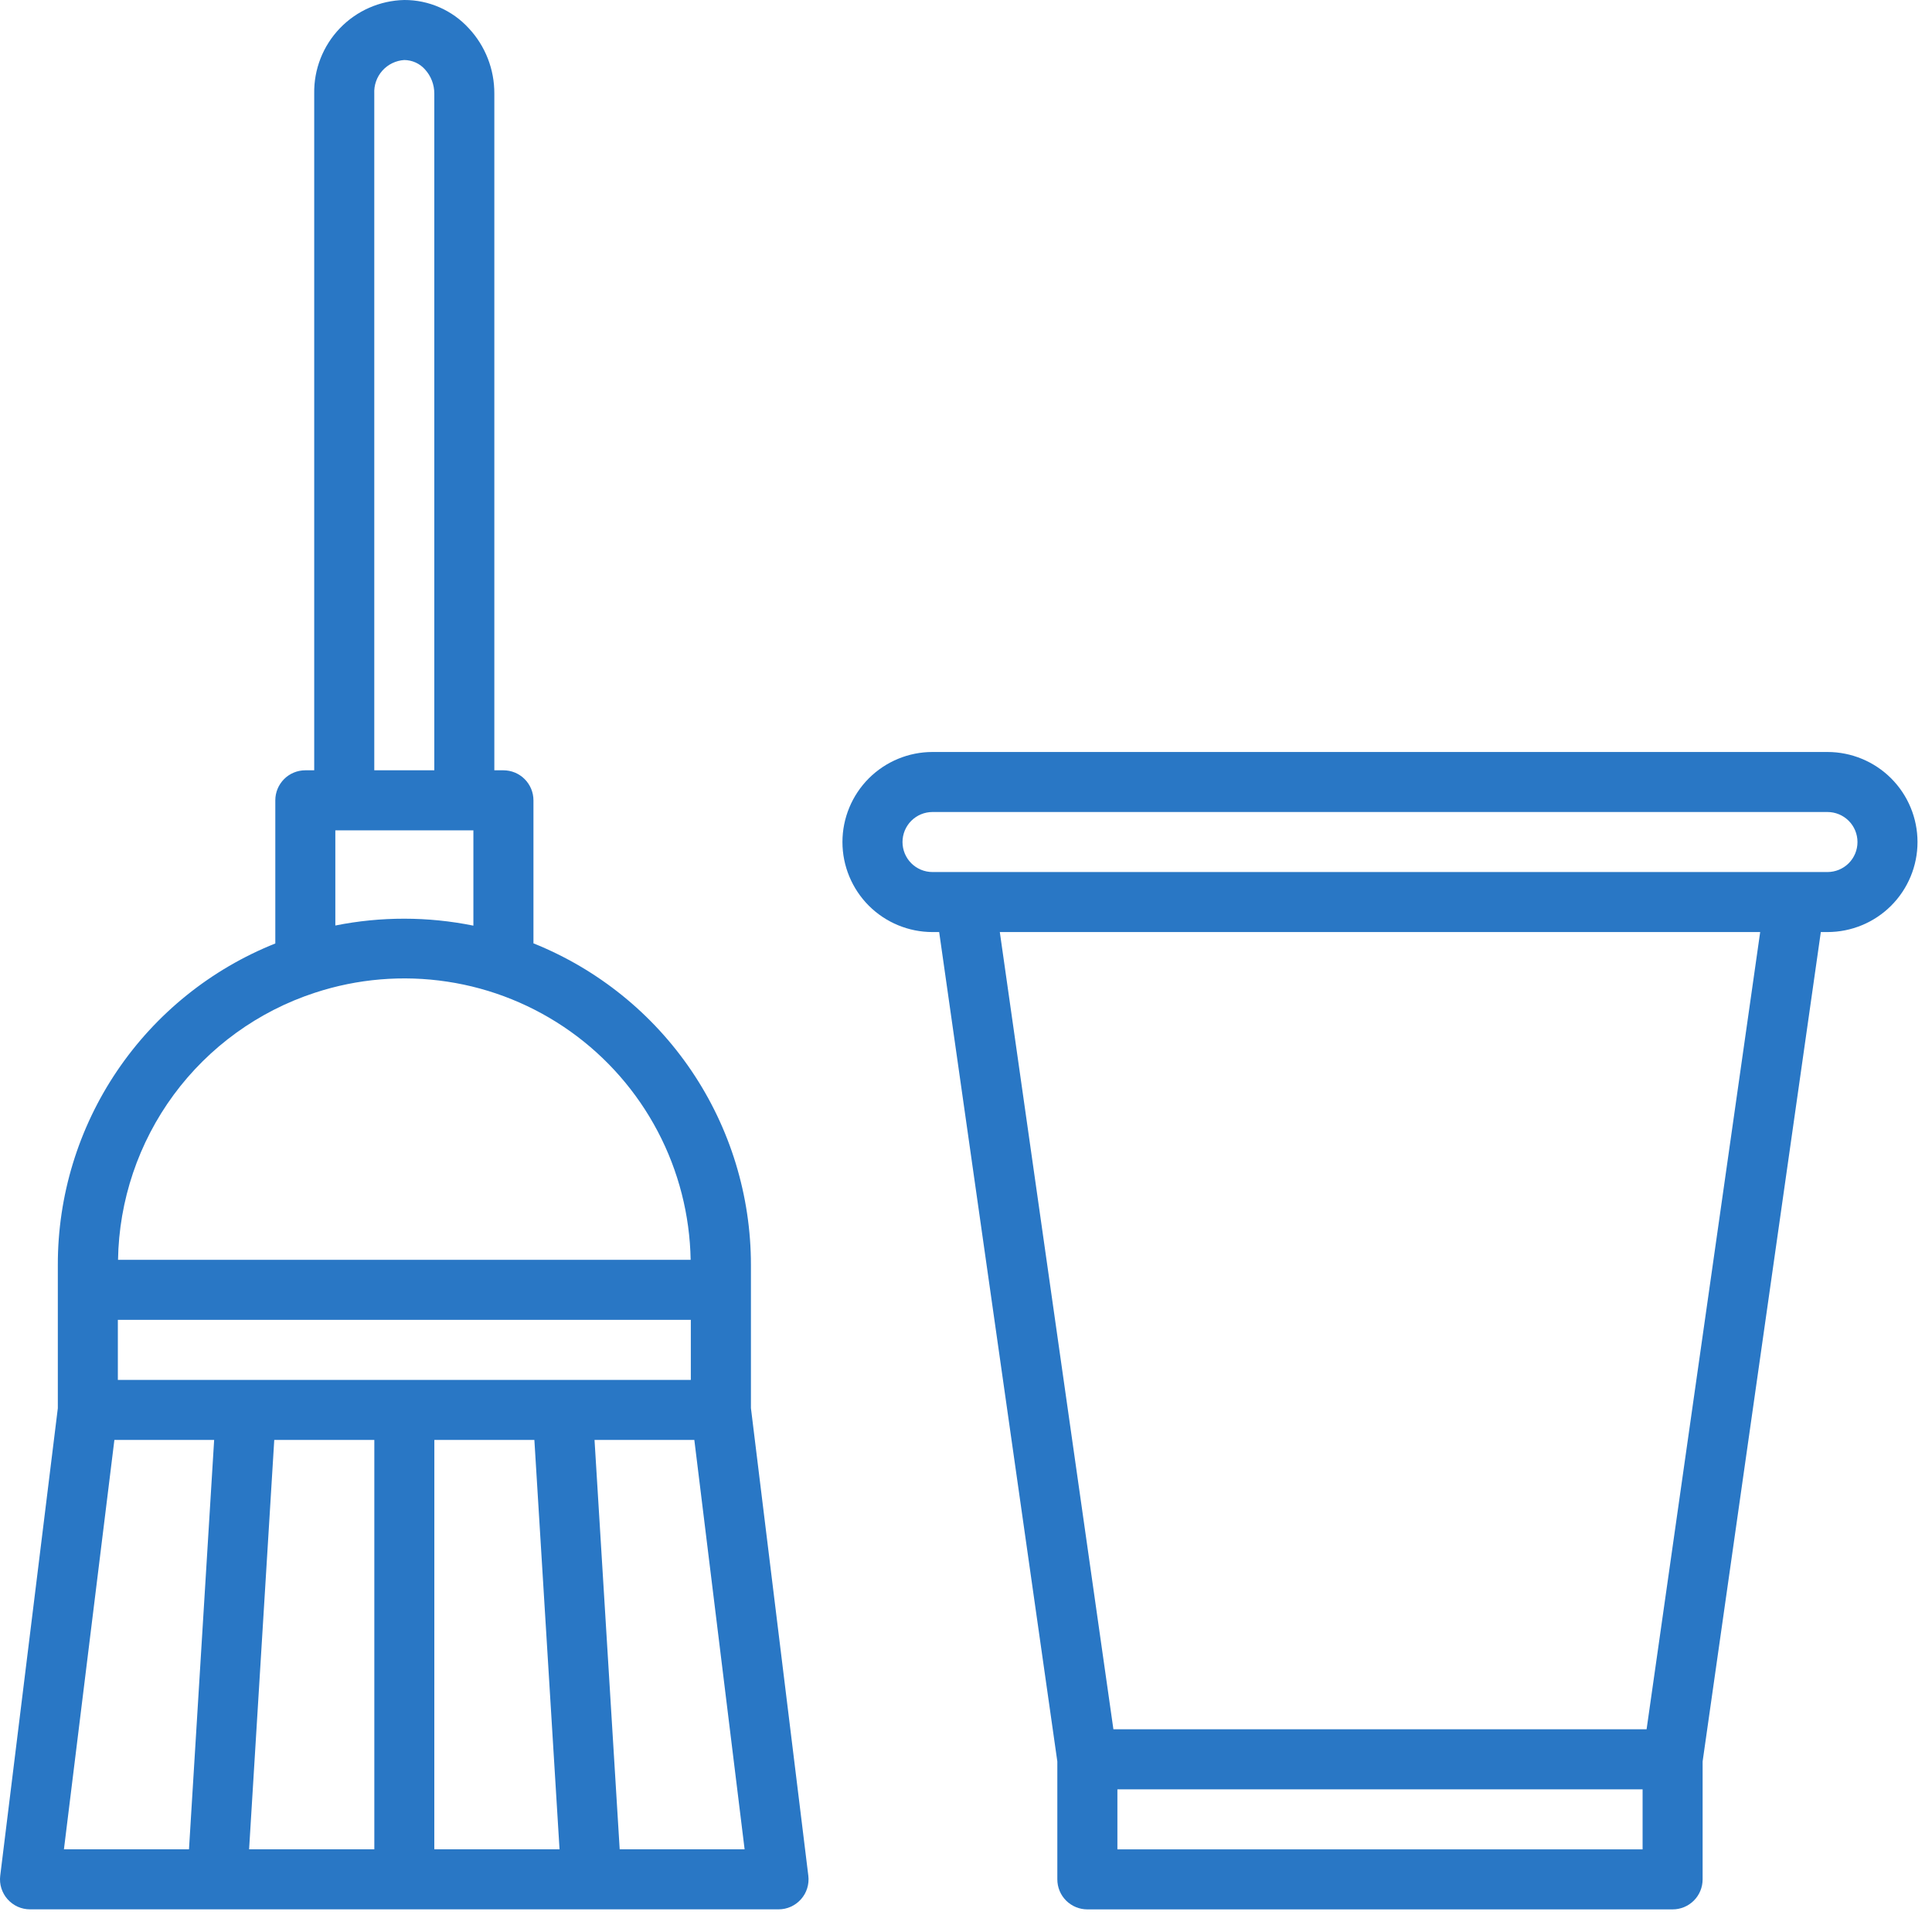 <?xml version="1.0" encoding="UTF-8"?> <svg xmlns="http://www.w3.org/2000/svg" width="44" height="44" viewBox="0 0 44 44" fill="none"> <path d="M17.102 32.068V28.809C17.102 27.233 16.631 25.693 15.748 24.387C14.865 23.082 13.611 22.071 12.149 21.484V18.227C12.149 18.045 12.076 17.871 11.948 17.743C11.82 17.615 11.646 17.543 11.465 17.543H11.258V2.133C11.261 1.581 11.054 1.048 10.677 0.645C10.491 0.441 10.263 0.278 10.01 0.167C9.757 0.056 9.484 -0.001 9.207 6.31375e-06C8.653 0.012 8.125 0.243 7.741 0.643C7.357 1.042 7.146 1.578 7.156 2.133V17.543H6.953C6.772 17.543 6.598 17.615 6.47 17.743C6.342 17.872 6.27 18.045 6.27 18.227V21.487C4.806 22.071 3.551 23.082 2.668 24.387C1.785 25.692 1.314 27.233 1.317 28.809C1.317 28.88 1.317 32.246 1.317 32.071L0.005 42.719C-0.007 42.815 0.002 42.912 0.031 43.004C0.06 43.096 0.108 43.182 0.172 43.254C0.237 43.326 0.315 43.384 0.403 43.424C0.492 43.464 0.587 43.484 0.684 43.484H17.731C17.827 43.484 17.923 43.464 18.011 43.424C18.1 43.384 18.178 43.326 18.242 43.254C18.307 43.181 18.355 43.096 18.383 43.004C18.412 42.911 18.421 42.814 18.409 42.718L17.102 32.068ZM8.525 32.794V42.117H5.673L6.246 32.794H8.525ZM9.892 32.794H12.17L12.743 42.117H9.891L9.892 32.794ZM2.684 31.427V30.059H15.733V31.427H2.684ZM7.637 18.91H10.781V21.081C9.744 20.871 8.675 20.87 7.637 21.078V18.91ZM8.524 2.133C8.514 1.941 8.58 1.753 8.708 1.609C8.836 1.466 9.015 1.379 9.207 1.367C9.296 1.368 9.383 1.387 9.464 1.423C9.544 1.459 9.617 1.512 9.676 1.578C9.815 1.729 9.892 1.927 9.891 2.133V17.543H8.524V2.133ZM7.171 22.609C8.141 22.29 9.173 22.203 10.184 22.356C11.194 22.508 12.154 22.896 12.987 23.488C13.82 24.08 14.502 24.86 14.978 25.764C15.454 26.667 15.711 27.671 15.729 28.692H2.688C2.71 27.338 3.153 26.024 3.956 24.933C4.76 23.843 5.884 23.03 7.171 22.609ZM2.605 32.794H4.877L4.304 42.117H1.456L2.605 32.794ZM14.113 42.117L13.54 32.794H15.813L16.958 42.117H14.113Z" fill="#2977C5"></path> <path d="M41.619 17.126H21.237C20.693 17.126 20.172 17.342 19.787 17.726C19.403 18.111 19.186 18.633 19.186 19.177C19.186 19.72 19.403 20.242 19.787 20.627C20.172 21.011 20.693 21.227 21.237 21.227H21.389L24.08 40.116V42.801C24.08 42.983 24.152 43.157 24.28 43.285C24.409 43.413 24.583 43.485 24.764 43.485H38.093C38.274 43.485 38.448 43.413 38.576 43.285C38.704 43.157 38.776 42.983 38.776 42.801V40.116L41.468 21.227H41.619C42.163 21.227 42.685 21.011 43.069 20.627C43.454 20.242 43.67 19.72 43.67 19.177C43.67 18.633 43.454 18.111 43.069 17.726C42.685 17.342 42.163 17.126 41.619 17.126ZM37.409 42.118H25.448V40.751H37.409V42.118ZM37.5 39.383H25.357L22.77 21.227H40.087L37.5 39.383ZM41.619 19.86H21.237C21.056 19.86 20.882 19.788 20.754 19.66C20.626 19.532 20.554 19.358 20.554 19.177C20.554 18.995 20.626 18.821 20.754 18.693C20.882 18.565 21.056 18.493 21.237 18.493H41.619C41.801 18.493 41.974 18.565 42.103 18.693C42.231 18.821 42.303 18.995 42.303 19.177C42.303 19.358 42.231 19.532 42.103 19.66C41.974 19.788 41.801 19.86 41.619 19.86Z" fill="#2977C5"></path> </svg> 